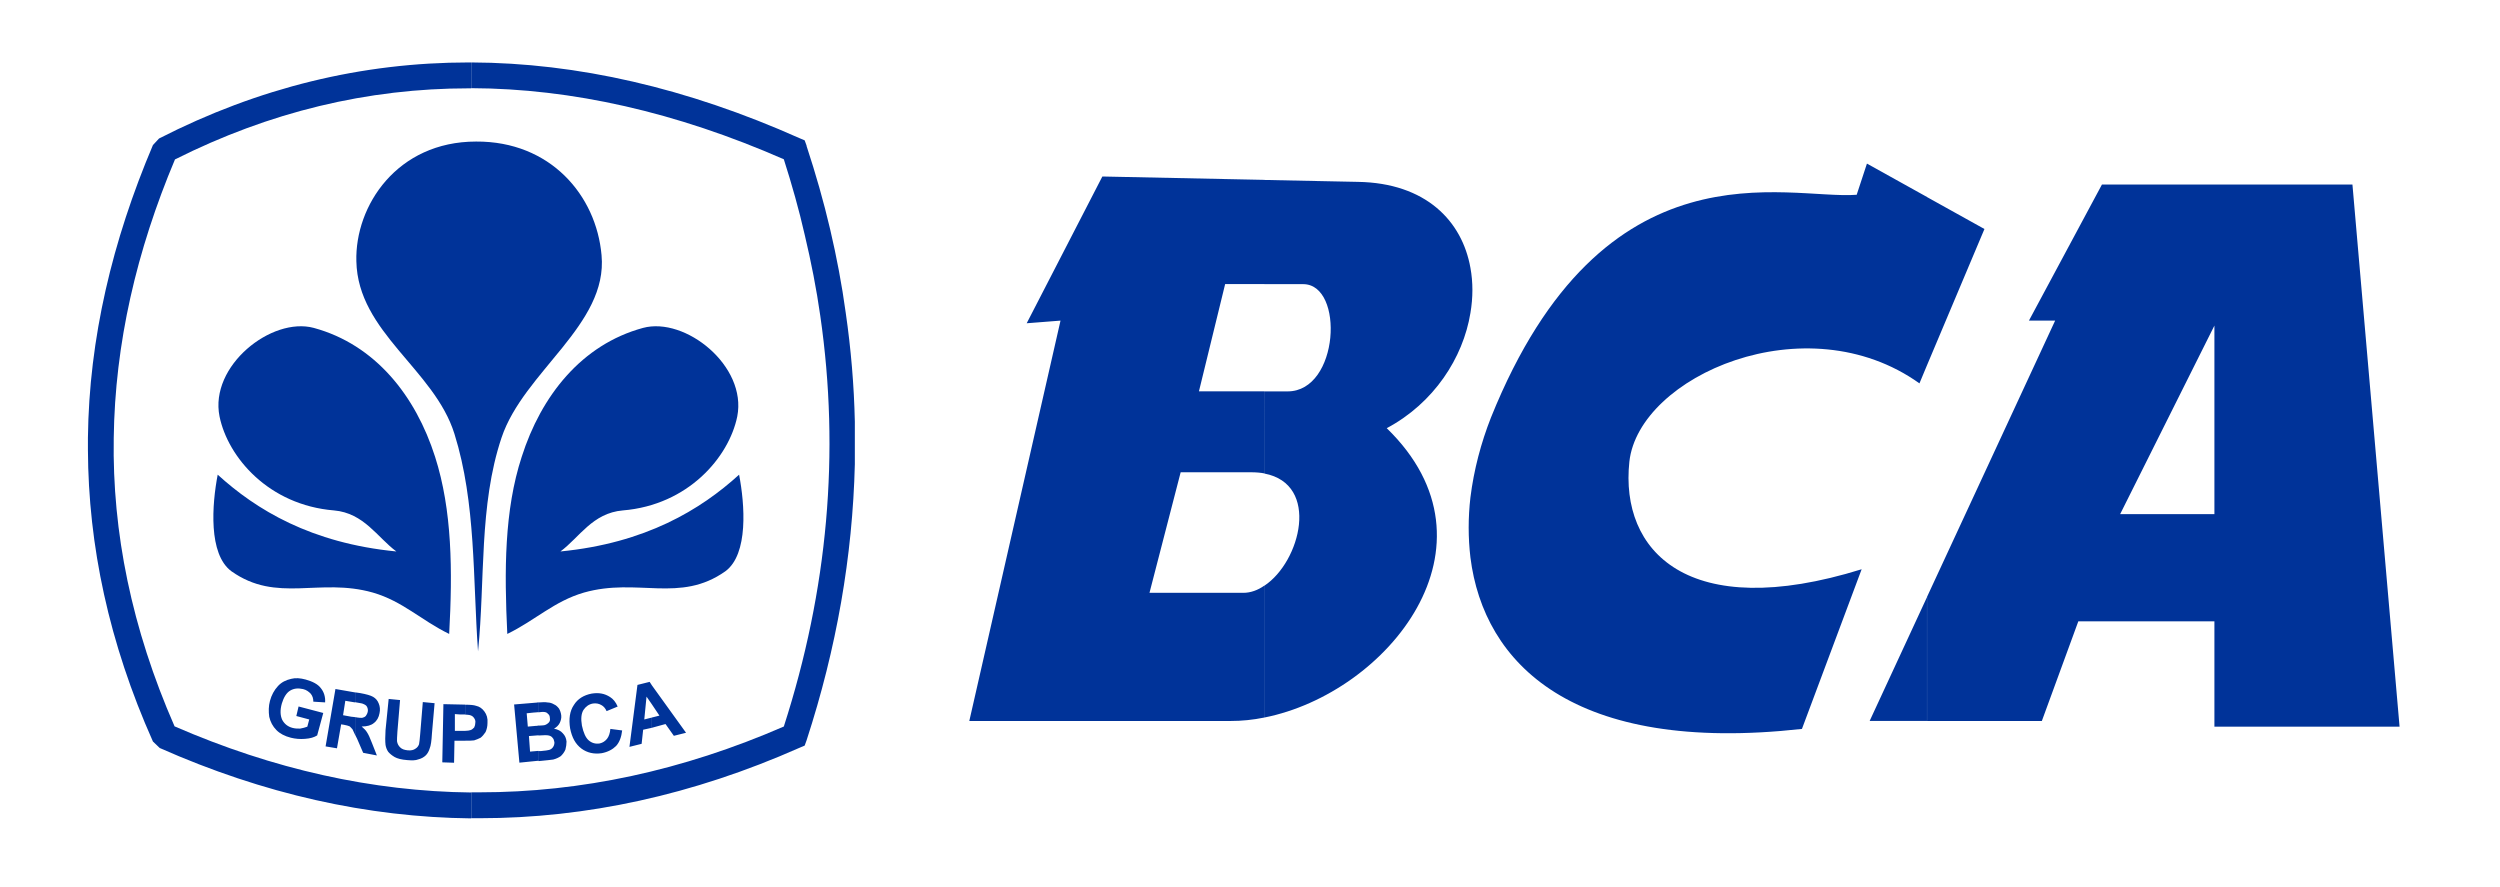 <?xml version="1.0" encoding="utf-8"?>
<!-- Generator: Adobe Illustrator 23.0.0, SVG Export Plug-In . SVG Version: 6.00 Build 0)  -->
<svg version="1.1" id="Layer_1" xmlns="http://www.w3.org/2000/svg" xmlns:xlink="http://www.w3.org/1999/xlink" x="0px" y="0px"
	 viewBox="0 0 3119 1106.2" style="enable-background:new 0 0 3119 1106.2;" xml:space="preserve">
<style type="text/css">
	.st0{fill:#003399;}
	.st1{fill-rule:evenodd;clip-rule:evenodd;fill:#003399;}
</style>
<g>
	<path class="st0" d="M587.9,77.9c132.3,0.5,269,31.8,409.4,94.4l6.6,2.8l2.4,6.6v0.5l0,0c11.4,34.6,21.3,69.3,29.4,103.9
		c8.1,34.6,14.7,69.3,19.4,103.9c6.6,45.5,10.4,90.6,11.4,136.1v53.1c-2.8,114.8-22.8,229.6-60.2,344.4l-2.4,6.6l-6.6,2.8
		c-132.8,58.8-266.1,87.8-398.9,87.8c-3.3,0-6.6,0-10.4,0v-32.3c3.8,0,7.1,0,10.4,0c126.2,0,252.8-27,379.5-82.1
		c55-170.8,70.2-341.5,45.5-512.3c-4.7-33.2-11.4-67.4-19.4-101c-7.1-31.3-16.1-63.1-26.1-94.4c-134.2-58.8-264.2-88.2-389.9-88.7
		V77.9z M198.4,172.8C322.7,109.2,451.7,77.9,585,77.9c0.9,0,1.9,0,2.8,0v32.3c-0.9,0-1.9,0-2.8,0c-126.7,0-248.6,29.4-366.7,88.7
		c-47.9,113.8-74.9,229.6-76.4,347.7c-1.9,117.2,22.3,237.2,75.9,359.6c123.3,53.6,246.7,81.1,370,82.5v32.3
		c-129.5-1.4-259-30.4-388.5-87.8l-8.5-8.1c-55-123.3-80.6-244.8-81.1-363.8v-8.5c0-2.4,0-4.3,0-6.6
		c1.4-123.8,30.4-245.7,81.1-365.2L198.4,172.8z"/>
	<path class="st1" d="M596.4,812.7c-6.6-90.6-2.4-185-29.4-271.3C541.9,460.7,446.5,414.7,444.6,326
		c-1.9-69.3,50.8-149.4,149.4-149.4c92.5-0.5,149.9,66.9,156.5,141.8c8.1,86.8-97.2,145.2-124.8,227.7
		C597.4,630.5,605.4,724,596.4,812.7z"/>
	<path class="st1" d="M632.9,790.9c-3.8-78.7-3.8-154.2,18-221c24.2-75.9,74.5-139.9,151.3-160.8c52.7-14.2,130,47.4,117.6,110.5
		c-10.4,50.8-61.2,110.5-142.8,117.2c-37.9,3.3-54.1,33.7-77.8,51.2c106.3-10.4,175-52.2,222.9-95.8c7.1,37,11.9,99.1-17.1,120.5
		c-56.9,40.3-109.6,7.6-176.5,26.6C691.3,750.1,668,773.8,632.9,790.9z"/>
	<path class="st1" d="M560.4,790.9c4.3-78.7,3.8-154.2-17.6-221c-24.2-75.9-74.5-139.9-151.3-160.8
		c-52.7-14.2-130.4,47.4-117.6,110.5c10.4,50.8,61.2,110.5,142.8,117.2c37.5,3.3,54.1,33.7,77.8,51.2
		c-106.7-10.4-175-52.2-222.9-95.8c-7.1,37-11.9,99.1,17.1,120.5c56.9,40.3,109.6,7.6,176.5,26.6
		C502.5,750.1,525.3,773.8,560.4,790.9z"/>
	<path class="st1" d="M813.2,908v-12.8l9.5-2.4l-9.5-14.2v-23.7l42.7,59.3l-15.2,3.8l-10.4-14.7L813.2,908z M813.2,854.9v23.7
		l-6.6-9.5l-2.8,28.5l9.5-2.4V908l-10.9,2.4l-1.9,17.6l-15.2,3.8l10-77.3l15.2-3.8L813.2,854.9L813.2,854.9z M671.8,949.3V937h3.3
		c5.2-0.5,8.5-0.9,10-1.4c1.9-0.5,3.8-1.9,4.7-3.3c1.4-1.9,1.9-3.8,1.9-6.2c-0.5-2.4-0.9-4.3-2.4-5.7c-0.9-1.4-2.8-2.4-4.7-2.8
		c-1.9-0.5-6.2-0.5-12.8,0v-12.3c3.8,0,6.2-0.5,7.1-0.5c2.4-0.5,4.3-1.9,5.7-3.3c1.4-1.4,1.9-3.3,1.4-5.7c0-2.4-0.9-4.3-2.4-5.2
		c-0.9-1.4-2.8-2.4-5.7-2.4c-0.9,0-2.8,0-6.2,0.5v-12.3c5.2-0.5,9-0.5,11.4,0c2.8,0,5.7,0.9,8.1,2.4c2.4,0.9,4.3,2.8,6.2,5.2
		c1.4,2.4,2.4,5.2,2.8,8.5s-0.5,6.6-1.9,9.5c-1.4,2.8-3.8,5.2-7.1,7.1c4.7,0.9,8.5,2.8,10.9,5.7c2.8,2.8,4.3,6.2,4.7,10.4
		c0,3.3-0.5,6.6-1.4,10c-1.4,3.3-3.3,5.7-5.7,8.1c-2.8,1.9-5.7,3.3-9.5,4.3c-2.4,0.5-8.5,0.9-17.6,1.9H671.8L671.8,949.3z
		 M761.5,909.4l14.7,1.9c-0.9,8.1-3.3,14.7-7.6,19.4c-4.3,4.3-10.4,7.6-18,9c-9.5,1.4-18-0.5-25.1-5.7c-7.6-5.7-11.9-13.8-14.2-25.1
		c-1.9-11.9-0.5-21.8,4.7-29.4c4.7-7.6,12.3-12.3,22.3-14.2c9-1.4,16.1,0,22.8,4.3c3.8,2.4,7.1,6.2,9.5,11.9l-13.8,5.7
		c-1.4-3.3-3.8-6.2-6.6-7.6c-3.3-1.9-6.6-2.4-10.4-1.9c-5.2,0.9-9,3.8-11.9,8.1c-2.8,4.7-3.3,10.9-1.9,19.4c1.9,9,4.7,15.2,8.5,18.5
		c3.8,3.3,8.5,4.7,13.8,3.8c3.8-0.9,6.6-2.8,9-5.7C759.6,918.9,761,914.7,761.5,909.4z M671.8,876.2v12.3c-1.9,0-3.8,0.5-6.2,0.5
		l-8.5,0.9l1.4,16.6l10-0.9c0.9,0,2.4,0,3.3-0.5v12.3c0,0,0,0-0.5,0l-11.4,0.9l1.4,19.4l10.4-0.9v12.3l-23.7,2.4l-6.6-72.6l28.9-2.4
		C670.9,876.2,671.4,876.2,671.8,876.2L671.8,876.2z M580.3,924.1v-12.3c3.3,0,5.2-0.5,6.6-0.9c1.9-0.5,3.3-1.9,4.7-3.3
		c0.9-1.9,1.4-3.8,1.4-5.7c0.5-2.8-0.5-4.7-1.9-6.6c-1.4-1.9-3.3-2.8-5.7-3.3c-1.4,0-2.8-0.5-5.2-0.5v-12.3c7.1,0,11.4,0.5,13.8,1.4
		c4.3,0.9,7.6,3.3,10.4,7.1c2.8,3.8,4.3,8.5,3.8,14.2c0,4.3-0.9,8.1-2.4,11.4c-1.9,2.8-3.8,5.2-6.2,7.1c-2.8,1.4-5.2,2.4-8.1,3.3
		C588.8,924.1,585,924.1,580.3,924.1z M580.3,879.1v12.3c-1.4,0-3.3,0-5.7,0l-7.1-0.5v20.9h7.6c1.9,0,3.8,0,5.2,0v12.3
		c-0.9,0-2.4,0-3.8,0H567l-0.5,27.5l-14.7-0.5l1.4-72.6l23.2,0.5C577.9,879.1,579.3,879.1,580.3,879.1L580.3,879.1z M443.2,917
		v-22.3c4.3,0.9,7.1,0.9,8.5,0.9c1.9-0.5,3.3-0.9,4.7-2.4c0.9-1.4,1.9-2.8,2.4-5.2c0.5-2.4,0-4.3-0.9-6.2c-0.9-1.9-2.8-2.8-5.2-3.8
		c-0.9-0.5-4.3-0.9-9.5-1.9v-12.3l6.2,0.9c7.6,1.4,12.8,2.8,16.1,4.7s5.7,4.7,7.1,8.5c1.4,3.3,1.9,7.6,0.9,11.9
		c-0.9,5.2-3.3,9.5-7.1,12.3c-3.3,2.8-8.5,4.3-15.2,4.3c2.8,2.4,5.2,4.7,6.6,7.1c1.9,2.8,3.8,7.1,6.2,13.3l6.2,15.7l-17.1-3.3
		l-7.6-17.6C444.6,920.3,444.2,918.5,443.2,917L443.2,917z M484.9,872l14.2,1.4l-3.3,39.4c-0.5,6.2-0.5,10.4-0.5,11.9
		c0.5,3.3,1.9,5.7,3.8,7.6c2.4,2.4,5.2,3.3,9.5,3.8c4.3,0.5,7.6-0.5,9.5-1.9c2.4-1.4,3.8-3.3,4.7-5.7c0.5-2.4,0.9-6.6,1.4-12.3
		l3.3-40.3l14.7,1.4l-3.3,37.9c-0.5,9-1.4,15.2-2.8,18.5c-0.9,3.3-2.8,6.6-4.7,8.5c-2.4,2.4-5.7,4.3-9.5,5.2
		c-3.3,1.4-8.1,1.4-13.8,0.9c-7.1-0.5-12.3-1.9-15.7-3.8c-3.3-1.9-6.2-4.3-8.1-6.6c-1.9-2.8-2.8-5.7-3.3-8.5
		c-0.5-4.3-0.5-10.4,0-18.5L484.9,872z M369.7,893.3l2.8-11.9l30.8,8.1l-7.6,28c-3.8,2.4-8.5,3.8-15.2,4.3c-6.2,0.5-11.9,0-17.6-1.4
		c-7.6-1.9-13.8-5.2-18-9.5c-4.7-4.7-7.6-10.4-9-16.6c-0.9-6.6-0.9-13.3,0.9-19.9c1.9-7.1,5.2-13.3,10-18.5c4.3-4.7,10-7.6,16.6-9
		c5.2-1.4,11.4-0.9,18,0.9c8.5,2.4,15.2,5.7,19,10.9c3.8,4.7,5.7,10.9,5.2,17.6l-14.7-0.9c0-3.8-0.9-7.1-3.3-10
		c-2.4-2.4-5.2-4.7-9.5-5.7c-6.2-1.4-11.4-0.9-16.1,1.9c-4.7,2.8-8.1,8.5-10.4,16.1c-2.4,8.5-1.9,15.2,0.5,20.4
		c2.8,5.2,7.1,8.5,12.8,10c3.3,0.9,6.2,0.9,9.5,0.9c3.3-0.5,6.2-1.4,9-2.4l2.4-9L369.7,893.3L369.7,893.3z M443.2,863.9l-24.7-4.3
		l-12.3,71.6l14.2,2.4l5.2-29.9l3.3,0.5c3.3,0.5,5.7,1.4,7.1,1.9c1.4,0.9,2.4,2.4,3.8,3.8c0.5,1.4,1.9,3.8,3.3,7.1v-22.3
		c-1.4,0-2.8-0.5-4.7-0.5l-10.4-1.9l2.8-18l11.4,1.9c0.5,0,0.9,0,0.9,0V863.9z"/>
	<path class="st1" d="M2703.9,775.2V641.4h58.8V406.2l-58.8,117.6V230.2h231l58.8,676.4h-231V775.2H2703.9z M2703.9,230.2v293.6
		l-58.8,117.6h58.8v133.8h-111l-45.5,124.3h-143.3V744.8L2564,400h-32.7l91.1-169.8H2703.9L2703.9,230.2z M2404.2,455.5l71.6-169.8
		l-71.6-39.8V455.5z M1834.5,390.5c3.3-19.4,3.3-38.4,0-56.4V390.5L1834.5,390.5z M2404.2,245.8v209.7l-9.5,22.8
		c-141.4-101-350.1-9-361.9,97.7c-11.9,111.5,73,201.6,289.8,134.2l-74.5,199.2c-286,31.8-397-81.6-413.6-213.9v-74.9
		c4.3-34.6,13.3-68.3,25.6-99.6c140.9-350.1,369.5-271.3,456.3-278l12.8-38.9L2404.2,245.8L2404.2,245.8z M2404.2,744.8l-71.6,154.6
		h71.6V744.8z M1577.4,895.2c153.2-30.4,303.6-214.4,152.7-361c58.8-31.3,95.3-87.8,104.4-143.7v-56.4
		c-10.4-58.3-55.5-105.8-140.4-107.2l-116.7-2.4v130h48.4c51.7,0,45.1,133.8-19.4,133.8h-28.9v102.5c69.7,13.3,45.1,110,0,139.9
		V895.2L1577.4,895.2z M1834.5,620.6v74.9C1831.6,670.8,1831.6,645.7,1834.5,620.6z M1375.3,220.2l-94.4,183.1l42.2-3.3
		l-113.8,499.5h325.9c14.2,0,28-1.4,42.2-4.3V730.6c-8.1,5.7-17.1,9-26.1,9h-117.2l38.9-150.4h87.8c6.2,0,11.9,0.5,16.6,1.4V488.2
		h-81.6l32.7-133.8h48.9v-130L1375.3,220.2z"/>
</g>
</svg>
